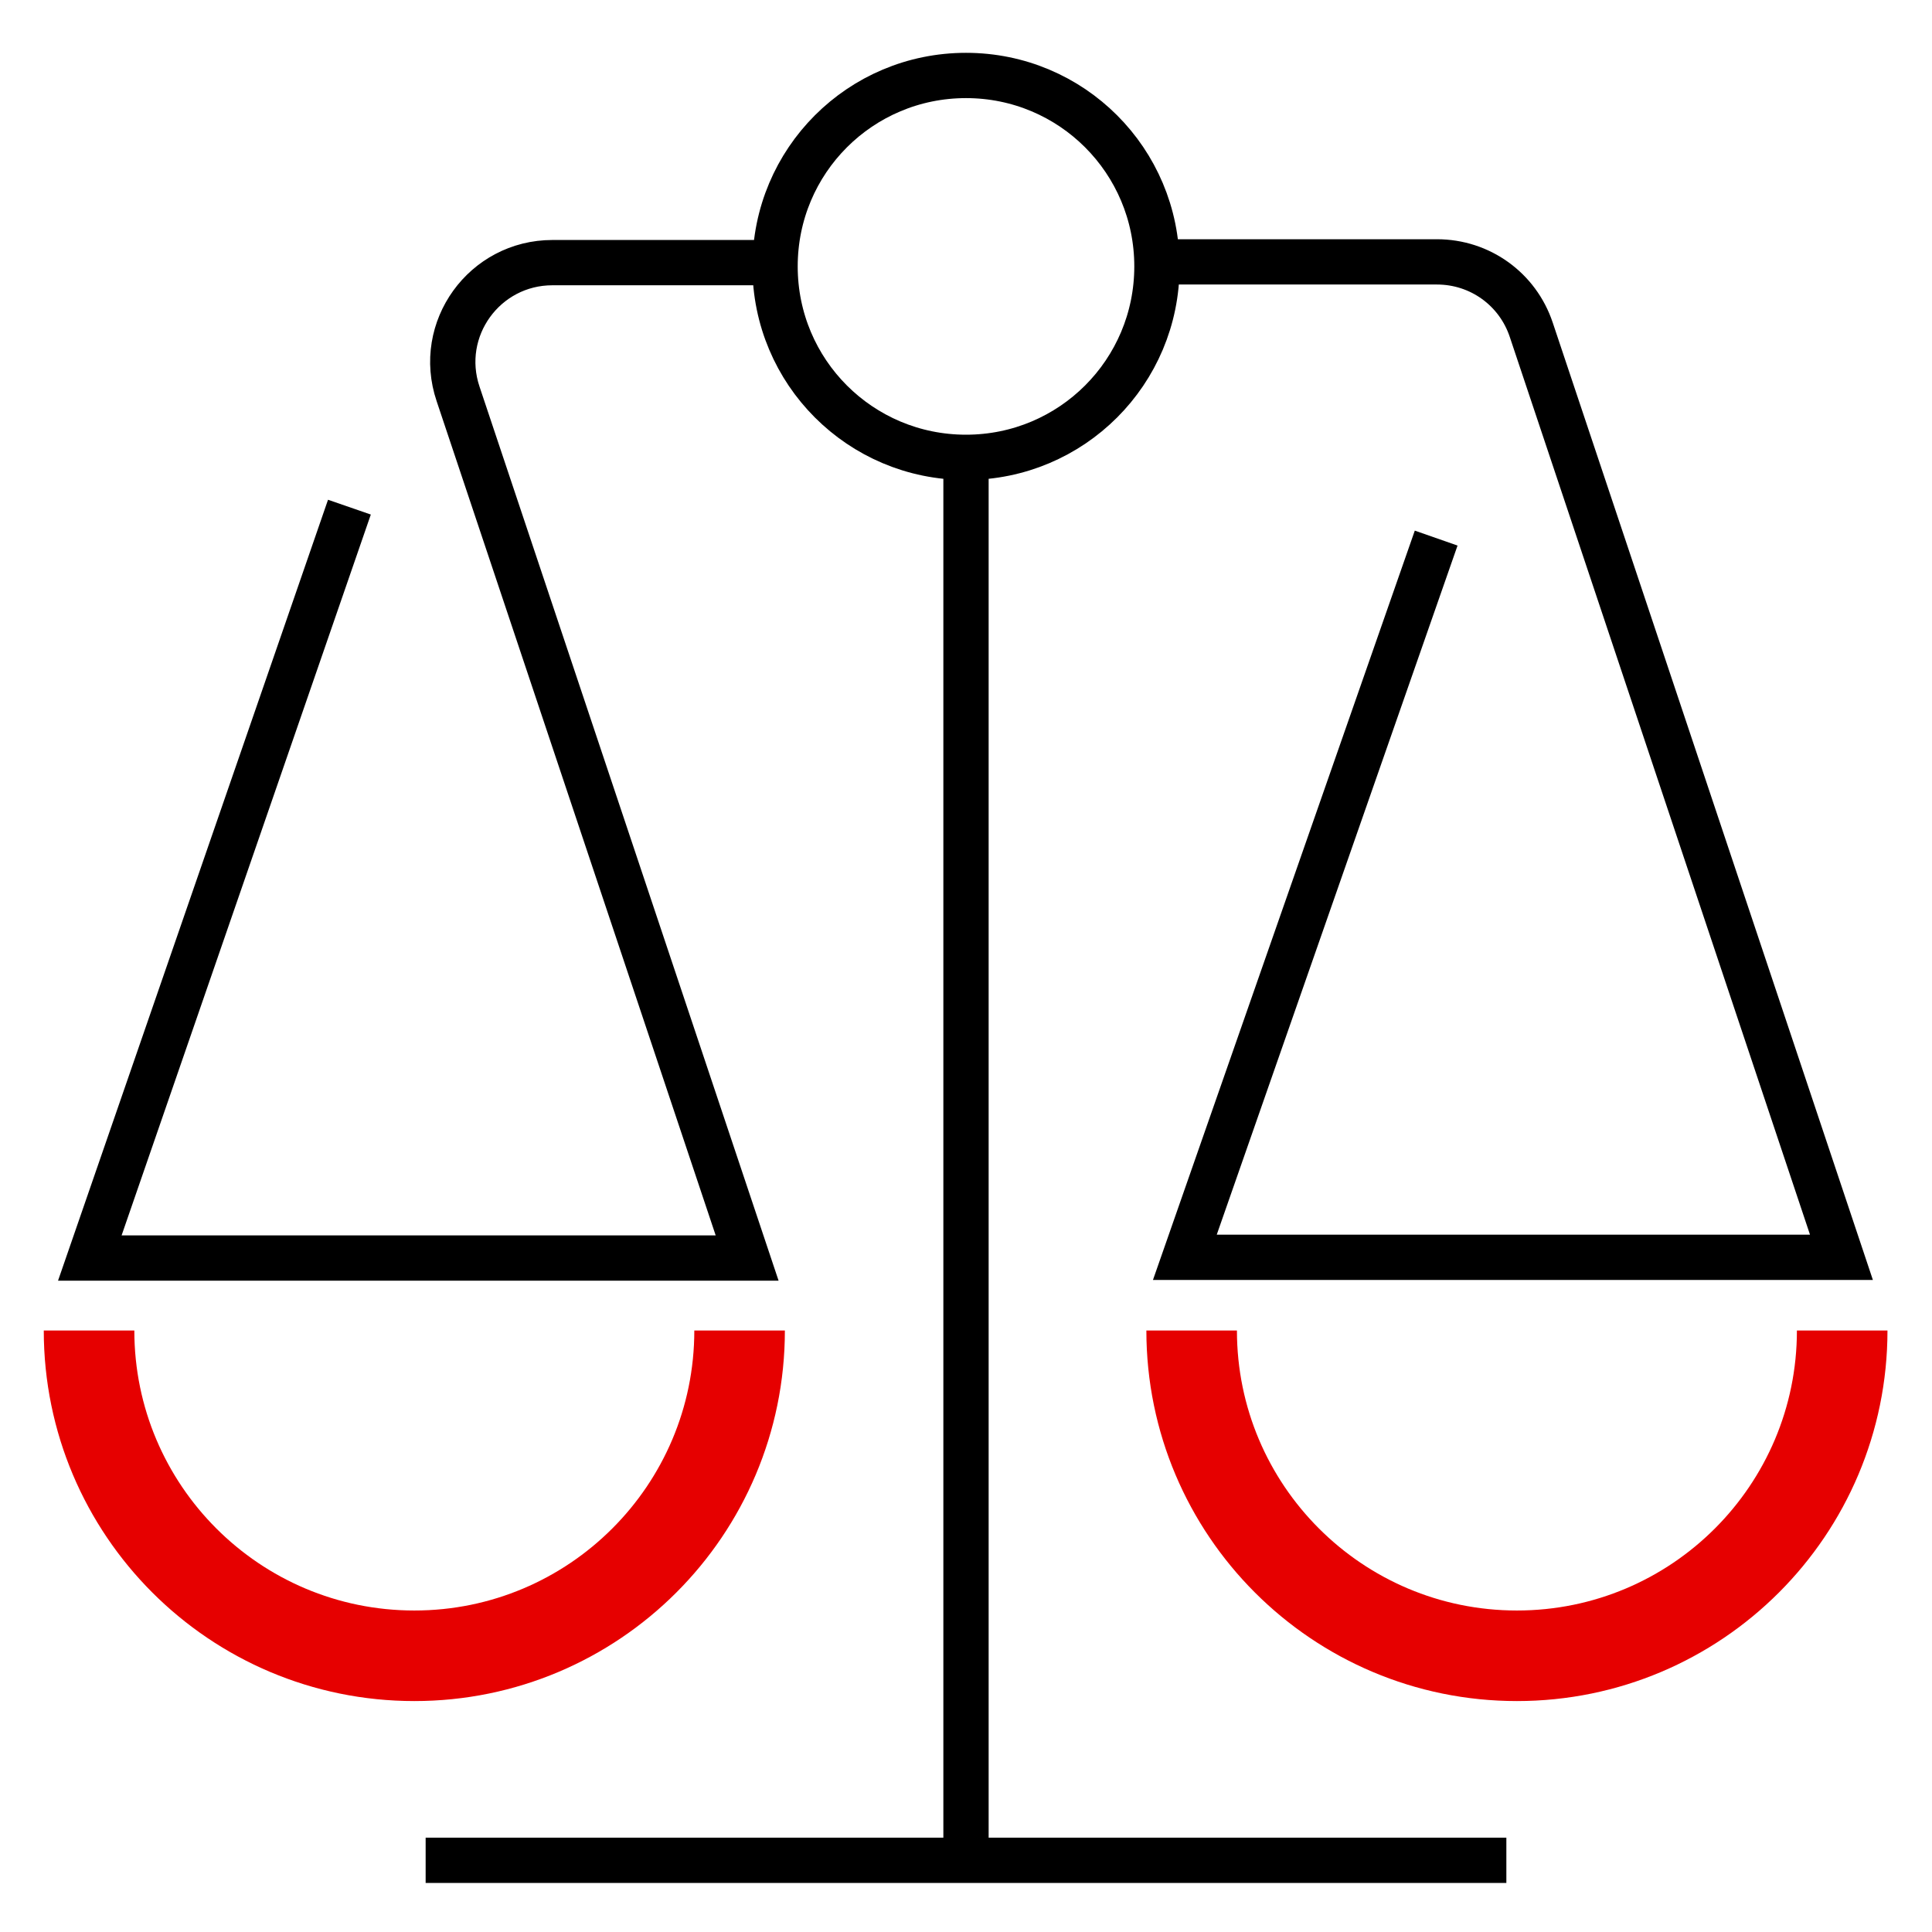 <svg xmlns="http://www.w3.org/2000/svg" viewBox="0 0 256 256"><style></style><g id="Icons"><g id="Scales_balance" fill="none" stroke-miterlimit="10"><path stroke="#e60000" stroke-width="12" d="M98 176.3c0 23.8-19.3 43.1-43.1 43.1s-43.1-19.3-43.1-43.1m232.3 0c0 23.8-19.3 43.1-43.1 43.1s-43.1-19.3-43.1-43.1"/><path stroke="#000" stroke-width="6" d="M153.3 34.7h37.1c5.7 0 10.7 3.6 12.5 9L244 166.6h-87l33.3-95.3m-144-4.1l-34.4 99.5H99L60.7 52.2c-2.9-8.6 3.5-17.4 12.5-17.4h29.4M128 60.7v185.8m25.3-211.2c0-14-11.3-25.3-25.3-25.3s-25.3 11.3-25.3 25.3S114 60.6 128 60.6s25.3-11.3 25.3-25.3h0zM56.4 246.5h143.2"/></g></g></svg>